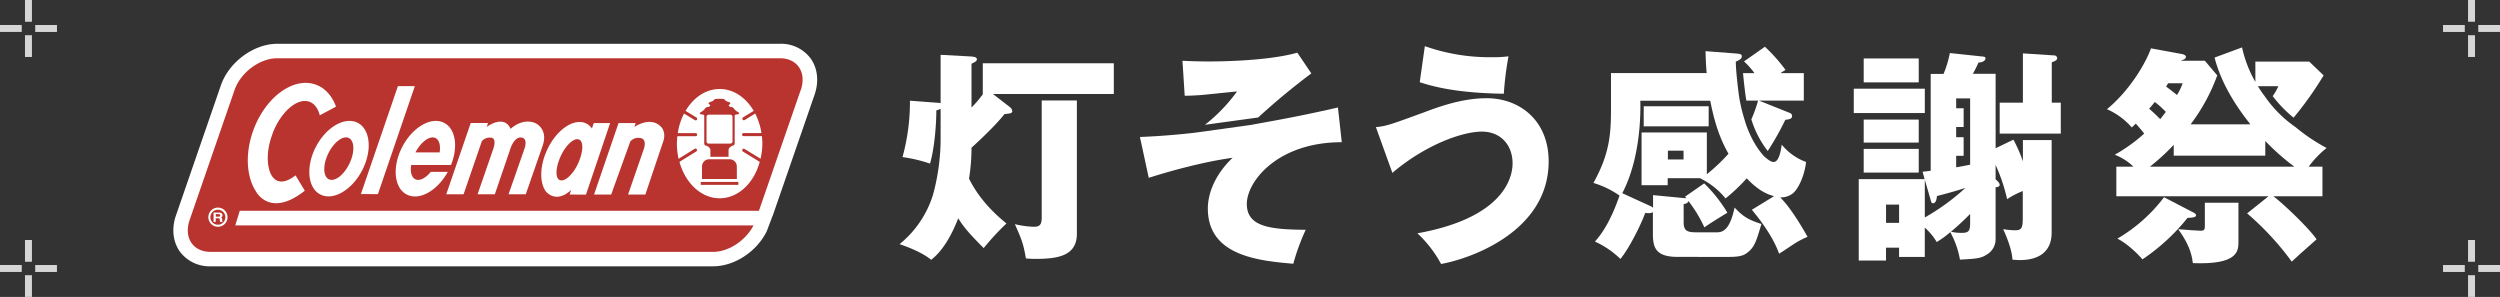 <svg xmlns="http://www.w3.org/2000/svg" viewBox="0 0 957.56 113.74"><rect x="0" y="0" width="957.56" height="113.74" fill="#333333" stroke="none"/><defs><style>.cls-1{opacity:0.8;}.cls-2{fill:#fff;}.cls-3{fill:#ba342f;}.cls-4{fill:none;}.cls-5{fill:#606060;}</style></defs><g id="レイヤー_2" data-name="レイヤー 2"><g id="PC"><g class="cls-1"><rect class="cls-2" x="9.57" width="2.66" height="8.33"/><rect class="cls-2" x="9.57" y="13.49" width="2.66" height="8.33"/><rect class="cls-2" x="16.32" y="6.74" width="2.66" height="8.33" transform="translate(28.56 -6.74) rotate(90)"/><rect class="cls-2" x="2.83" y="6.74" width="2.66" height="8.33" transform="translate(15.07 6.74) rotate(90)"/><rect class="cls-2" x="9.57" y="91.93" width="2.66" height="8.33"/><rect class="cls-2" x="9.57" y="105.41" width="2.66" height="8.33"/><rect class="cls-2" x="16.32" y="98.67" width="2.66" height="8.33" transform="translate(120.48 85.19) rotate(90)"/><rect class="cls-2" x="2.83" y="98.67" width="2.66" height="8.33" transform="translate(107 98.67) rotate(90)"/><rect class="cls-2" x="945.32" width="2.66" height="8.33"/><rect class="cls-2" x="945.32" y="13.49" width="2.66" height="8.33"/><rect class="cls-2" x="952.06" y="6.74" width="2.66" height="8.33" transform="translate(964.3 -942.49) rotate(90)"/><rect class="cls-2" x="938.58" y="6.74" width="2.66" height="8.33" transform="translate(950.81 -929) rotate(90)"/><rect class="cls-2" x="945.32" y="91.93" width="2.66" height="8.33"/><rect class="cls-2" x="945.32" y="105.41" width="2.66" height="8.33"/><rect class="cls-2" x="952.06" y="98.67" width="2.66" height="8.33" transform="translate(1056.23 -850.56) rotate(90)"/><rect class="cls-2" x="938.58" y="98.67" width="2.66" height="8.33" transform="translate(1042.74 -837.07) rotate(90)"/></g><path class="cls-2" d="M296,82.54l16-46.26c1.73-5,1.2-10.1-1.49-13.86a14.08,14.08,0,0,0-11.72-5.65H106.21c-9,0-18.53,7-21.6,15.9L67.41,82.49c-1.75,5-1.2,10.1,1.48,13.87A14.11,14.11,0,0,0,80.62,102H273.13c8.05,0,16.44-5.4,20.41-13.13l.14-.28.11-.3,2.13-5.61,0-.07Z"/><path class="cls-3" d="M268.41,69.68h14.41v1.13H268.41Zm13.81-5.91A2.76,2.76,0,0,0,279.46,61h-7.82a2.76,2.76,0,0,0-2.76,2.77v4.79h13.36ZM279.74,55a.83.83,0,0,0,.83-.83v-9.4a.82.82,0,0,0-.83-.84h-8.29a.83.83,0,0,0-.83.84v9.4a.83.83,0,0,0,.83.83Zm-10-10.72s0-.42-.85-.42c0,0-1.95-.18,0-1.16l.85-.68a1.79,1.79,0,0,1,1.77-1.09s1.1-.55.07-1c0,0-.74-.61.85-1a2.29,2.29,0,0,0,1.21-.85s0-.24,1.93-.24,1.92.24,1.92.24a2.34,2.34,0,0,0,1.22.85c1.58.43.85,1,.85,1-1,.43.06,1,.06,1A1.77,1.77,0,0,1,281.39,42l.85.68c2,1,0,1.16,0,1.16-.85,0-.84.44-.84.44l0,10.68a.83.83,0,0,1-.84.83s-1.51.69-1.51,1.64v2.63h-6.95V57.52c0-1.15-1.53-1.7-1.53-1.7a.83.83,0,0,1-.83-.83V44.32m-144,14.48c2.12-4.36,5.65-7,7.87-5.94s2.33,5.5.2,9.87-5.64,7-7.87,5.93-2.32-5.51-.2-9.86m33.39-.42h9.26c.41-2.64-.12-4.8-1.59-5.52-2.17-1-5.53,1.41-7.67,5.52m62.73-4.9c-1.79-.89-5,1.86-7,6.13s-2.33,8.45-.53,9.33,5-1.87,7-6.14,2.33-8.45.53-9.32m84.83-19-16,46.26H91.83l-1.71,5.6h198.5c-3,5.75-9.47,10.13-15.49,10.13H80.62c-6.72,0-10.29-5.45-8-12.17L89.84,34.48c2.32-6.72,9.65-12.17,16.37-12.17H298.73c6.72,0,10.29,5.45,8,12.17M87.15,83.21a3.67,3.67,0,1,0-3.66,3.65,3.67,3.67,0,0,0,3.66-3.65m17.21-32C107.59,42.71,114,37.26,118.59,39c1.93.73,3.25,2.61,3.89,5.17l6.22-3.33c-1.47-4-4.08-7.06-7.65-8.39C112.57,29.3,101.86,37,97.14,49.6c-3.36,9-2.79,18.07.89,23.7,0,0,5.28,10.38,18.71-.26l-3.54-5.87C104.65,73.76,103,64.5,103,64.5c-.88-3.56-.47-8.41,1.41-13.31m34.21,14.24c4-7.56,3.32-15.78-1.54-18.35s-12,1.46-16,9-3.32,15.78,1.53,18.36,12-1.47,16-9m6.14,8.91L158.89,33h-6.48L138.23,74.34Zm26.81-8.52H165c-1.95,2.41-4.29,3.63-5.91,2.84-1.47-.71-2-2.85-1.61-5.46h15.26c2.79-6.88,1.82-13.81-2.57-16.12-4.85-2.58-12,1.46-16,9s-3.32,15.78,1.53,18.36,11.78-1.33,15.82-8.63m29.86,8.6,6.5-18.7c2.2-6.51-2.95-8.62-2.95-8.62-5.13-2-9.33,2.27-9.33,2.27-2.23-4.9-7.29-2.08-9.18-.78l.51-1.49h-6.62l-9.38,27.32h6.63l7-20.33a3.9,3.9,0,0,1,3.21-1.38c3-.09,1,4.8,1,4.8l-5.85,16.91h6.61l5.78-16.91s1.55-5.78,4.87-4.72c0,0,2.2.41.45,4.89l-5.85,16.74Zm23.06.13,9.25-27.41h-6.26l-.71,2.09a5.81,5.81,0,0,0-2.33-2c-4.63-2.09-11.28,2.48-14.85,10.23-2.8,6.06-2.9,12.26-.6,15.68,0,0,3.67,5.23,9.84-.38l-.6,1.75Zm28.82-25.91c-3.42-3.66-8.4-1.27-10.3,0l.51-1.49h-6.56L227.54,74.5h6.56l7.32-20.31a3.91,3.91,0,0,1,3.26-1.38c3.78,0,1.73,4.8,1.73,4.8l-5.85,16.91h6.62L254,54.26c1.3-3.58-.73-5.62-.73-5.62M292,55a24.4,24.4,0,0,0-.18-2.86h-7a.59.59,0,1,1,0-1.18h6.83a24.49,24.49,0,0,0-2.4-7.48l-4,2.48a.59.59,0,0,1-.83-.19.6.6,0,0,1,.21-.82l4.07-2.49c-3-5.07-7.71-8.37-13.05-8.37s-10.08,3.3-13.06,8.38L266.75,45a.62.62,0,0,1,.21.83.6.6,0,0,1-.83.18L262,43.49A24.71,24.71,0,0,0,259.6,51h6.85a.59.59,0,1,1,0,1.18h-7a24.4,24.4,0,0,0-.18,2.86,26.59,26.59,0,0,0,.65,5.78L266.07,57a.58.58,0,0,1,.82.18.6.6,0,0,1-.21.83L260.25,62c2.25,8.11,8.28,13.94,15.4,13.94S288.77,70.11,291,62l-6.4-3.93a.59.59,0,1,1,.62-1l6.09,3.73A26.12,26.12,0,0,0,292,55M83.75,82H82.66v1h1c.46,0,.68-.14.68-.49,0-.2-.1-.48-.62-.48m-.26-1.7a2.87,2.87,0,1,0,2.86,2.87,2.86,2.86,0,0,0-2.86-2.87M85.31,85h-1a1.7,1.7,0,0,1-.11-.72c0-.49,0-.68-.67-.68h-.91V85H81.8V81.43h2.12c1.12,0,1.32.69,1.32,1a.86.86,0,0,1-.65.86c.35.14.54.25.54.91s0,.67.18.72Z"/><path class="cls-2" d="M527,48.68c3.89-.35,5.36-.86,18.57-5.7,5.36-2,14.34-5.36,23.84-5.36,12.61,0,23.76,8.47,23.76,24.19,0,26.78-29.72,37.23-41.2,39.3a45.62,45.62,0,0,0-9.07-11.75c32.65-5.87,36.45-21,36.45-26.77,0-7.17-4.67-12.18-11.75-12.18-7.43,0-21.59,5-34.29,15.8Zm18.75-31a74.54,74.54,0,0,0,25.65,4.23,45,45,0,0,0,6.39-.34A121,121,0,0,0,576,35.9c-18.82-.26-27.81-3-32.21-4.41Z"/><path class="cls-2" d="M426.62,36V24.24H376.43V36h.09a44.58,44.58,0,0,1-4.41,5.19V24.41a12.17,12.17,0,0,0,1.47-.78,1.33,1.33,0,0,0,.61-.86c0-.95-1.21-1-2.08-1.13L360.28,21V39.52a7.13,7.13,0,0,0-1.38-.17l-10.37-.78a79.12,79.12,0,0,1-2.85,21.6,55.47,55.47,0,0,1,10.54,2.5c1.64-5.61,2.42-14.51,2.42-20.38a14.82,14.82,0,0,0,1.64-.61v12.1a82.22,82.22,0,0,1-2.94,20.9,39.28,39.28,0,0,1-12.78,18.83c2.76.95,8.64,3.11,12.09,6,5.1-3.89,8.47-11,10.37-15.89,2,3.11,3.54,5.18,9.76,11.4a98.49,98.49,0,0,1,8.72-9.42c-3.37-2.76-10.1-8.55-14.34-17.19a74,74,0,0,0,.95-11.83c3.89-3.54,9.51-8.9,12.62-12.87,1.9-.26,3-.17,3-1.21a2.44,2.44,0,0,0-1-1.55L380.32,36Z"/><path class="cls-2" d="M399,83.23c0,3-.87,3.63-3.11,3.63a35.36,35.36,0,0,1-7.17-1c2.68,6,3.28,7.6,4.23,13.13,1.3.08,2.16.17,3.46.17,8.37,0,16.06-.95,16.06-9.59V38.48H399Z"/><path class="cls-2" d="M502.27,28.12l-5.36-7.94c-11.92,3.36-31.53,3.36-34,3.36-4.58,0-7.95-.17-10-.25l.86,13.38c1.73,0,3.54-.08,6.22-.26,2-.17,11.66-1.2,13.82-1.38A63.29,63.29,0,0,1,461.52,47.8L481.91,45A261.92,261.92,0,0,1,502.27,28.12Z"/><path class="cls-2" d="M477.56,78.13c0-8.63,11.75-23.66,36.37-23.66l-1.47-13.3c-12.09,2.76-19.18,4.14-33.69,6.73h0l-21.07,2.93,0,0c-6.65.78-14.34,1.38-21.08,1.64L440,68.11c6.48-2.07,19.95-6,32.13-7.68-5.87,5.53-9.5,12.69-9.5,19.43,0,18,19.09,20,32.74,21.16a81.44,81.44,0,0,1,4.75-13C486.8,87.89,477.56,87,477.56,78.13Z"/><rect class="cls-4" x="638.82" y="57.72" width="6.05" height="3.37"/><path class="cls-4" d="M665.08,28h0c-.05-.54-.08-.9-.09-1C665,27.32,665.05,27.64,665.08,28Z"/><rect class="cls-2" x="629.58" y="40.7" width="24.88" height="7.69"/><path class="cls-5" d="M665,27v0h0Z"/><rect class="cls-4" x="638.82" y="57.72" width="6.05" height="3.37"/><path class="cls-2" d="M683.82,45.89c1.56-.18,2.59-.35,2.59-1.47a1.28,1.28,0,0,0-.77-1.13l-11.92-4.75H690.9V28H682c.52-.35.86-.61,1.9-1.21A62.68,62.68,0,0,0,676,17.9l-8,5.62A30.86,30.86,0,0,1,672,28h-4.38c.21,2.22.74,7.55,1.28,10.53h4.48a49.45,49.45,0,0,1-2.57,7.18,37.86,37.86,0,0,0,6.28,12.13A108.9,108.9,0,0,0,683.82,45.89Z"/><path class="cls-2" d="M681.84,75.6a7.45,7.45,0,0,0,4.66-1.38c2.16-1.56,4.66-6.74,5.27-12.18a21.39,21.39,0,0,1-9.33-6.65c-.35,2.68-1.12,6.65-3.11,6.65-1,0-2.16-.87-3.63-2.16-5.23-5.7-7.35-13.56-7.35-13.56h0a63.63,63.63,0,0,1-1.78-6.82h0c-.61-2.61-1.24-9-1.48-11.49h0c0-.37-.06-.69-.08-1v0h0c-.1-1.36-.11-2.27-.18-3.39,1.38-.6,2.33-1.12,2.33-2.07,0-.78-.78-.87-1.47-1l-12.43-.95c.08,2.16.08,4.23.43,8.38H617.05V39.84c0,10.28,0,18.14-6.73,30.23a35,35,0,0,1,10,4.84c-3.8,11-7.52,15.46-9.42,17.62a34.32,34.32,0,0,1,9.76,6.65c3.2-3.89,7.6-12.44,9.5-17.62.78.09,2.33.26,2.94-.35v8.3c0,5.26,1,8.89,9.5,8.89H662.4c4.23,0,5.62-.69,6.65-1.47,3-2.16,3.63-4.49,5.62-11.14-4.84-1.55-7-2.76-10.28-6.3-2,9.5-5.1,9.5-7.17,9.5h-7.34c-3.63,0-5-.52-5-3.89V78.19c.77-.17,1.64-.34,1.81-1.21a51,51,0,0,1,6.13,10.11c1.73-1.3,7.52-4.84,8.81-5.62a54.89,54.89,0,0,0-8.89-11.23l-7.35,5.1a3.51,3.51,0,0,1,.52.6c-.34,0-.69-.08-1-.08l-11.75-1.12v4.83a3.5,3.5,0,0,0-1.12-.69L621.37,74c6.65-12.7,7.09-28.85,6.91-35.42h26.78c1,4.93,2.68,12.87,7,20.3a70.79,70.79,0,0,1-8.3,7.86v-16h-25V70.94h10V68.26h12.7l-.17.08A28.8,28.8,0,0,1,660.93,76a71,71,0,0,0,8.12-7.69c4.67,4.93,8,6.14,10.45,6.83L671,80.35c2.59,3.11,8,9.93,10.45,16.84.87-.6,1.39-.86,5.62-3.71a31.12,31.12,0,0,1,5.27-2.76C688.4,83.72,684.77,78.45,681.84,75.6Zm-37-14.51h-6V57.72h6Z"/><path class="cls-4" d="M872.67,33h-7.86A50.07,50.07,0,0,0,869,38.89,29.16,29.16,0,0,0,872.67,33Z"/><path class="cls-4" d="M829.57,42.86a35.22,35.22,0,0,0-4.23-3.8c-1,1.3-1.47,1.82-2.16,2.59,1.9,1.64,3.19,2.94,4.23,4C828.27,44.59,828.79,43.9,829.57,42.86Z"/><path class="cls-4" d="M836,31.89h-5.53c-.17.35-.6,1-.78,1.3.87.6,2.08,1.55,4.15,3.19A21.15,21.15,0,0,0,836,31.89Z"/><path class="cls-4" d="M867.66,54v5.61H832.59V55.47a80.85,80.85,0,0,1-9.15,8.38H878.8A87.39,87.39,0,0,1,867.66,54Z"/><path class="cls-2" d="M841.14,82.42c0-.43-.52-.77-.95-1l-11.31-5.88A60.73,60.73,0,0,1,811,91.41c3.45,1.64,7.94,5.87,9.59,7.94a76.73,76.73,0,0,0,17.27-15.89C840,83.37,841.14,83.2,841.14,82.42Z"/><path class="cls-2" d="M844.51,86.31c0,1.38,0,2.07-1.64,2.07-.43,0-6-.34-8.55-.6,4.75,6.56,5.27,10.62,5.61,13,17.45.69,17.45-4.75,17.45-8.29V77.66H844.51Z"/><path class="cls-4" d="M836,31.89h-5.53c-.17.35-.6,1-.78,1.3.87.6,2.08,1.55,4.15,3.19A21.15,21.15,0,0,0,836,31.89Z"/><path class="cls-4" d="M829.57,42.86a35.22,35.22,0,0,0-4.23-3.8c-1,1.3-1.47,1.82-2.16,2.59,1.9,1.64,3.19,2.94,4.23,4C828.27,44.59,828.79,43.9,829.57,42.86Z"/><path class="cls-4" d="M867.66,54v5.61H832.59V55.47a80.85,80.85,0,0,1-9.15,8.38H878.8A87.39,87.39,0,0,1,867.66,54Z"/><path class="cls-2" d="M891.15,56.68a69.67,69.67,0,0,1-11.84-7.94h0a46.63,46.63,0,0,1-11.95-12h0c-1.21-1.61-1.93-2.74-2.55-3.73h7.86a21.36,21.36,0,0,1-2.17,3.8,47.71,47.71,0,0,0,8,8.26A130.45,130.45,0,0,0,890,28.87L884.5,23.6H863.86v7.78a46.36,46.36,0,0,1-5.1-13.22l-10.53,3.89c2.41,9.33,7.68,18,13.73,25.56H839.07a71.3,71.3,0,0,0,10.19-18.74l-4.75-5.61h-9.15l.08-.09c1-.35,1.82-.61,1.82-1.38,0-.52-.61-.95-1.73-1.13l-11.66-2.15c-1.56,4.66-7.52,15.63-16.85,23.32a26.77,26.77,0,0,1,9.51,7c.43-.43,1-1,1.55-1.47,1.21,1.39,2.07,2.34,3.2,3.81A61.38,61.38,0,0,1,810,59.27a21.12,21.12,0,0,1,7.17,4.58h-6.56V75.17h58.3l-8.21,6.56a108.92,108.92,0,0,1,17.11,18.49c1.64-1.64,7.86-7.09,9.5-8.55-3.11-4.58-13.74-14.52-16.59-16.5h18.83V63.85h-5.27A37.24,37.24,0,0,1,891.15,56.68ZM830.43,31.89H836a21.15,21.15,0,0,1-2.16,4.49c-2.07-1.64-3.28-2.59-4.15-3.19C829.83,32.84,830.26,32.24,830.43,31.89Zm-5.09,7.17a35.22,35.22,0,0,1,4.23,3.8c-.78,1-1.3,1.73-2.16,2.77-1-1-2.33-2.34-4.23-4C823.87,40.88,824.3,40.36,825.34,39.06Zm-1.9,24.79a80.85,80.85,0,0,0,9.15-8.38v4.15h35.07V54a87.39,87.39,0,0,0,11.14,9.84Z"/><rect class="cls-4" x="749.26" y="48.65" width="2.86" height="3.89"/><rect class="cls-4" x="722.39" y="78.36" width="5.01" height="7"/><path class="cls-4" d="M747.27,88.73a17.6,17.6,0,0,0,4.15.43c2.76,0,3.19-.78,3.19-4V81.9C751.24,85.36,748.39,87.78,747.27,88.73Z"/><path class="cls-4" d="M741.91,75.08c-.17,1.38-.43,2.77-1.55,2.77-.43,0-.61-.26-.86-1.21l-2.25-7.78V83.29A83.85,83.85,0,0,0,752.8,72C750,72.92,746.92,73.79,741.91,75.08Z"/><rect class="cls-2" x="713.84" y="45.8" width="21.08" height="8.81"/><rect class="cls-2" x="710.04" y="33.97" width="27.21" height="9.33"/><rect class="cls-2" x="713.84" y="57.03" width="21.08" height="9.07"/><rect class="cls-2" x="713.84" y="22.39" width="21.08" height="9.16"/><path class="cls-4" d="M741.91,75.08c-.17,1.38-.43,2.77-1.55,2.77-.43,0-.61-.26-.86-1.21l-2.25-7.78V83.29A83.85,83.85,0,0,0,752.8,72C750,72.92,746.92,73.79,741.91,75.08Z"/><path class="cls-4" d="M749.26,41.48h2.86v7.17h-2.86v3.89h2.86v7.17h-2.86v4.4c1.46-.26,2.41-.43,5.35-1V37.68h-5.35Z"/><path class="cls-4" d="M747.27,88.73a17.6,17.6,0,0,0,4.15.43c2.76,0,3.19-.78,3.19-4V81.9C751.24,85.36,748.39,87.78,747.27,88.73Z"/><rect class="cls-4" x="722.39" y="78.36" width="5.01" height="7"/><path class="cls-2" d="M789.33,51.16V39.32h-3.45V23.86c1.55-.6,2.07-.86,2.07-1.64a1.15,1.15,0,0,0-1.21-1l-11.92-.77V39.32h-8.89V51.16Z"/><path class="cls-2" d="M774.82,61.78a58.88,58.88,0,0,0-3.62-8.29l-6.83,3.28V28.27h-8.72c.78-1.47,1-1.73,2.16-4.32,2.24-.09,2.67-1.13,2.67-1.56,0-.6-.43-.69-1.46-.78l-12.18-1.29a39.82,39.82,0,0,1-2.42,8H739.5V65.41c-1.39.17-1.82.26-3.11.34l.77,2.85H711.94V99.78h10.45V94.86h5V98.4h9.85V87.17a24,24,0,0,1,4.58,5.53A34.15,34.15,0,0,0,747,88.9a33.83,33.83,0,0,1,3.71,10.54c6.66-.35,8.12-.52,10.37-2a6.74,6.74,0,0,0,3.28-6V71.71c1.21,0,1.56-.52,1.56-.95,0-.6-.61-1.21-1.56-2.07V63.16a66.2,66.2,0,0,1,4.41,13.13,31.71,31.71,0,0,1,6-3.11V83.46c0,4.06-.52,4.75-3.11,4.75a35,35,0,0,1-4.4-.43c.43.86,3.45,7.51,3.54,11.66a26.09,26.09,0,0,0,2.94.17c6.39,0,12.09-2.59,12.09-10.54V53.65H774.82ZM727.4,85.36h-5v-7h5Zm9.85-2.07V68.86l2.25,7.78c.25,1,.43,1.21.86,1.21,1.12,0,1.38-1.39,1.55-2.77,5-1.29,8-2.16,10.89-3.11A83.85,83.85,0,0,1,737.25,83.29Zm17.36,1.9c0,3.19-.43,4-3.19,4a17.6,17.6,0,0,1-4.15-.43c1.12-1,4-3.37,7.34-6.83Zm0-22.12c-2.94.61-3.89.78-5.35,1v-4.4h2.86V52.54h-2.86V48.65h2.86V41.48h-2.86v-3.8h5.35Z"/></g></g></svg>